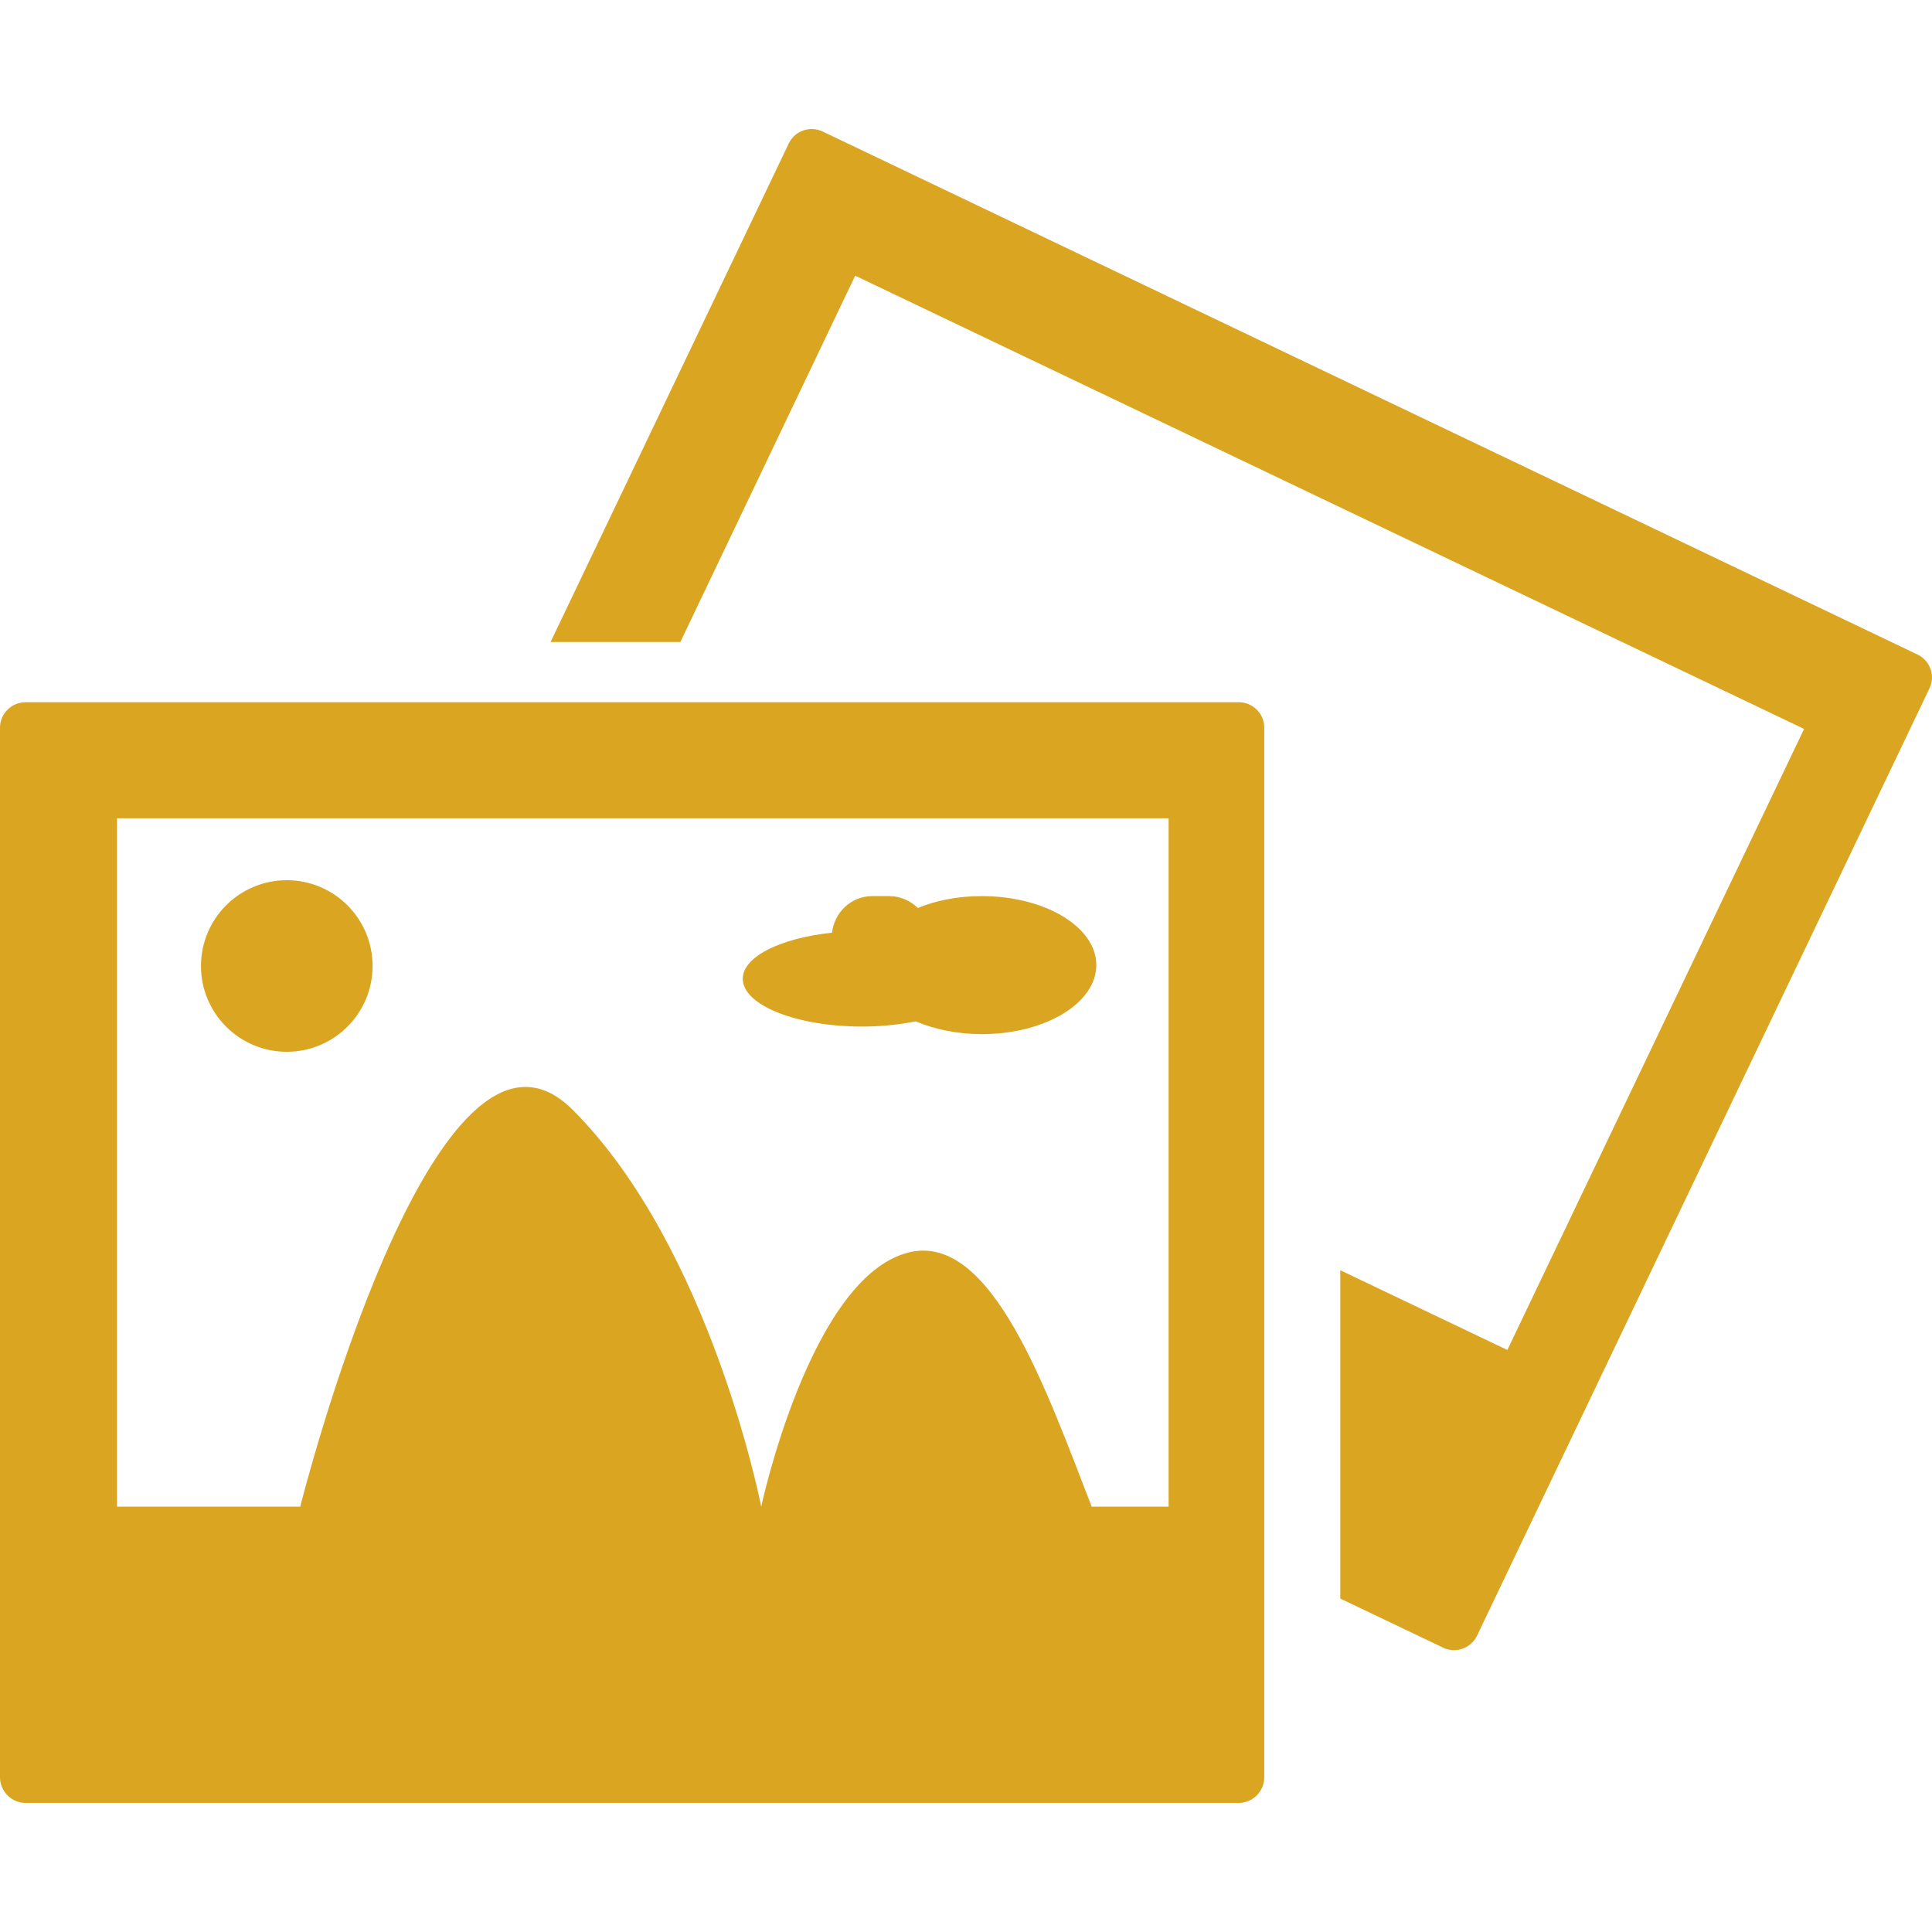 <?xml version="1.0"?>
<svg xmlns="http://www.w3.org/2000/svg" xmlns:xlink="http://www.w3.org/1999/xlink" xmlns:svgjs="http://svgjs.com/svgjs" version="1.1" width="512" height="512" x="0" y="0" viewBox="0 0 37.066 37.066" style="enable-background:new 0 0 512 512" xml:space="preserve" class=""><g>
<g xmlns="http://www.w3.org/2000/svg">
	<path style="" d="M36.785,12.556L15.787,2.525c-0.244-0.118-0.539-0.016-0.654,0.227l-4.57,9.565h2.49l3.354-7.028   l18.205,8.696L28.919,25.9l-3.205-1.53v6.299l1.971,0.941c0.246,0.119,0.537,0.012,0.654-0.232l8.678-18.171   C37.135,12.965,37.031,12.672,36.785,12.556z" fill="#daa520" data-original="#030104" class=""/>
	<path style="" d="M23.764,13.472H0.492C0.223,13.472,0,13.691,0,13.96v20.139c0,0.27,0.223,0.491,0.492,0.491h23.271   c0.271,0,0.492-0.221,0.492-0.491V13.96C24.256,13.691,24.035,13.472,23.764,13.472z M22.42,28.906h-1.475   c-0.859-2.203-1.916-5.287-3.521-4.875c-1.881,0.48-2.82,4.875-2.82,4.875s-0.963-4.959-3.617-7.614   c-2.655-2.655-5.227,7.614-5.227,7.614H2.246V15.699H22.42V28.906z" fill="#daa520" data-original="#030104" class=""/>
	<circle style="" cx="5.502" cy="18.533" r="1.646" fill="#daa520" data-original="#030104" class=""/>
	<path style="" d="M16.545,19.695c0.369,0,0.715-0.039,1.023-0.1c0.359,0.152,0.797,0.245,1.268,0.245   c1.215,0,2.197-0.593,2.197-1.325c0-0.73-0.982-1.323-2.197-1.323c-0.455,0-0.877,0.083-1.227,0.228   c-0.145-0.141-0.338-0.228-0.553-0.228h-0.318c-0.408,0-0.729,0.309-0.775,0.702c-0.982,0.103-1.713,0.459-1.713,0.883   C14.25,19.284,15.277,19.695,16.545,19.695z" fill="#daa520" data-original="#030104" class=""/>
</g>
<g xmlns="http://www.w3.org/2000/svg">
</g>
<g xmlns="http://www.w3.org/2000/svg">
</g>
<g xmlns="http://www.w3.org/2000/svg">
</g>
<g xmlns="http://www.w3.org/2000/svg">
</g>
<g xmlns="http://www.w3.org/2000/svg">
</g>
<g xmlns="http://www.w3.org/2000/svg">
</g>
<g xmlns="http://www.w3.org/2000/svg">
</g>
<g xmlns="http://www.w3.org/2000/svg">
</g>
<g xmlns="http://www.w3.org/2000/svg">
</g>
<g xmlns="http://www.w3.org/2000/svg">
</g>
<g xmlns="http://www.w3.org/2000/svg">
</g>
<g xmlns="http://www.w3.org/2000/svg">
</g>
<g xmlns="http://www.w3.org/2000/svg">
</g>
<g xmlns="http://www.w3.org/2000/svg">
</g>
<g xmlns="http://www.w3.org/2000/svg">
</g>
</g></svg>
